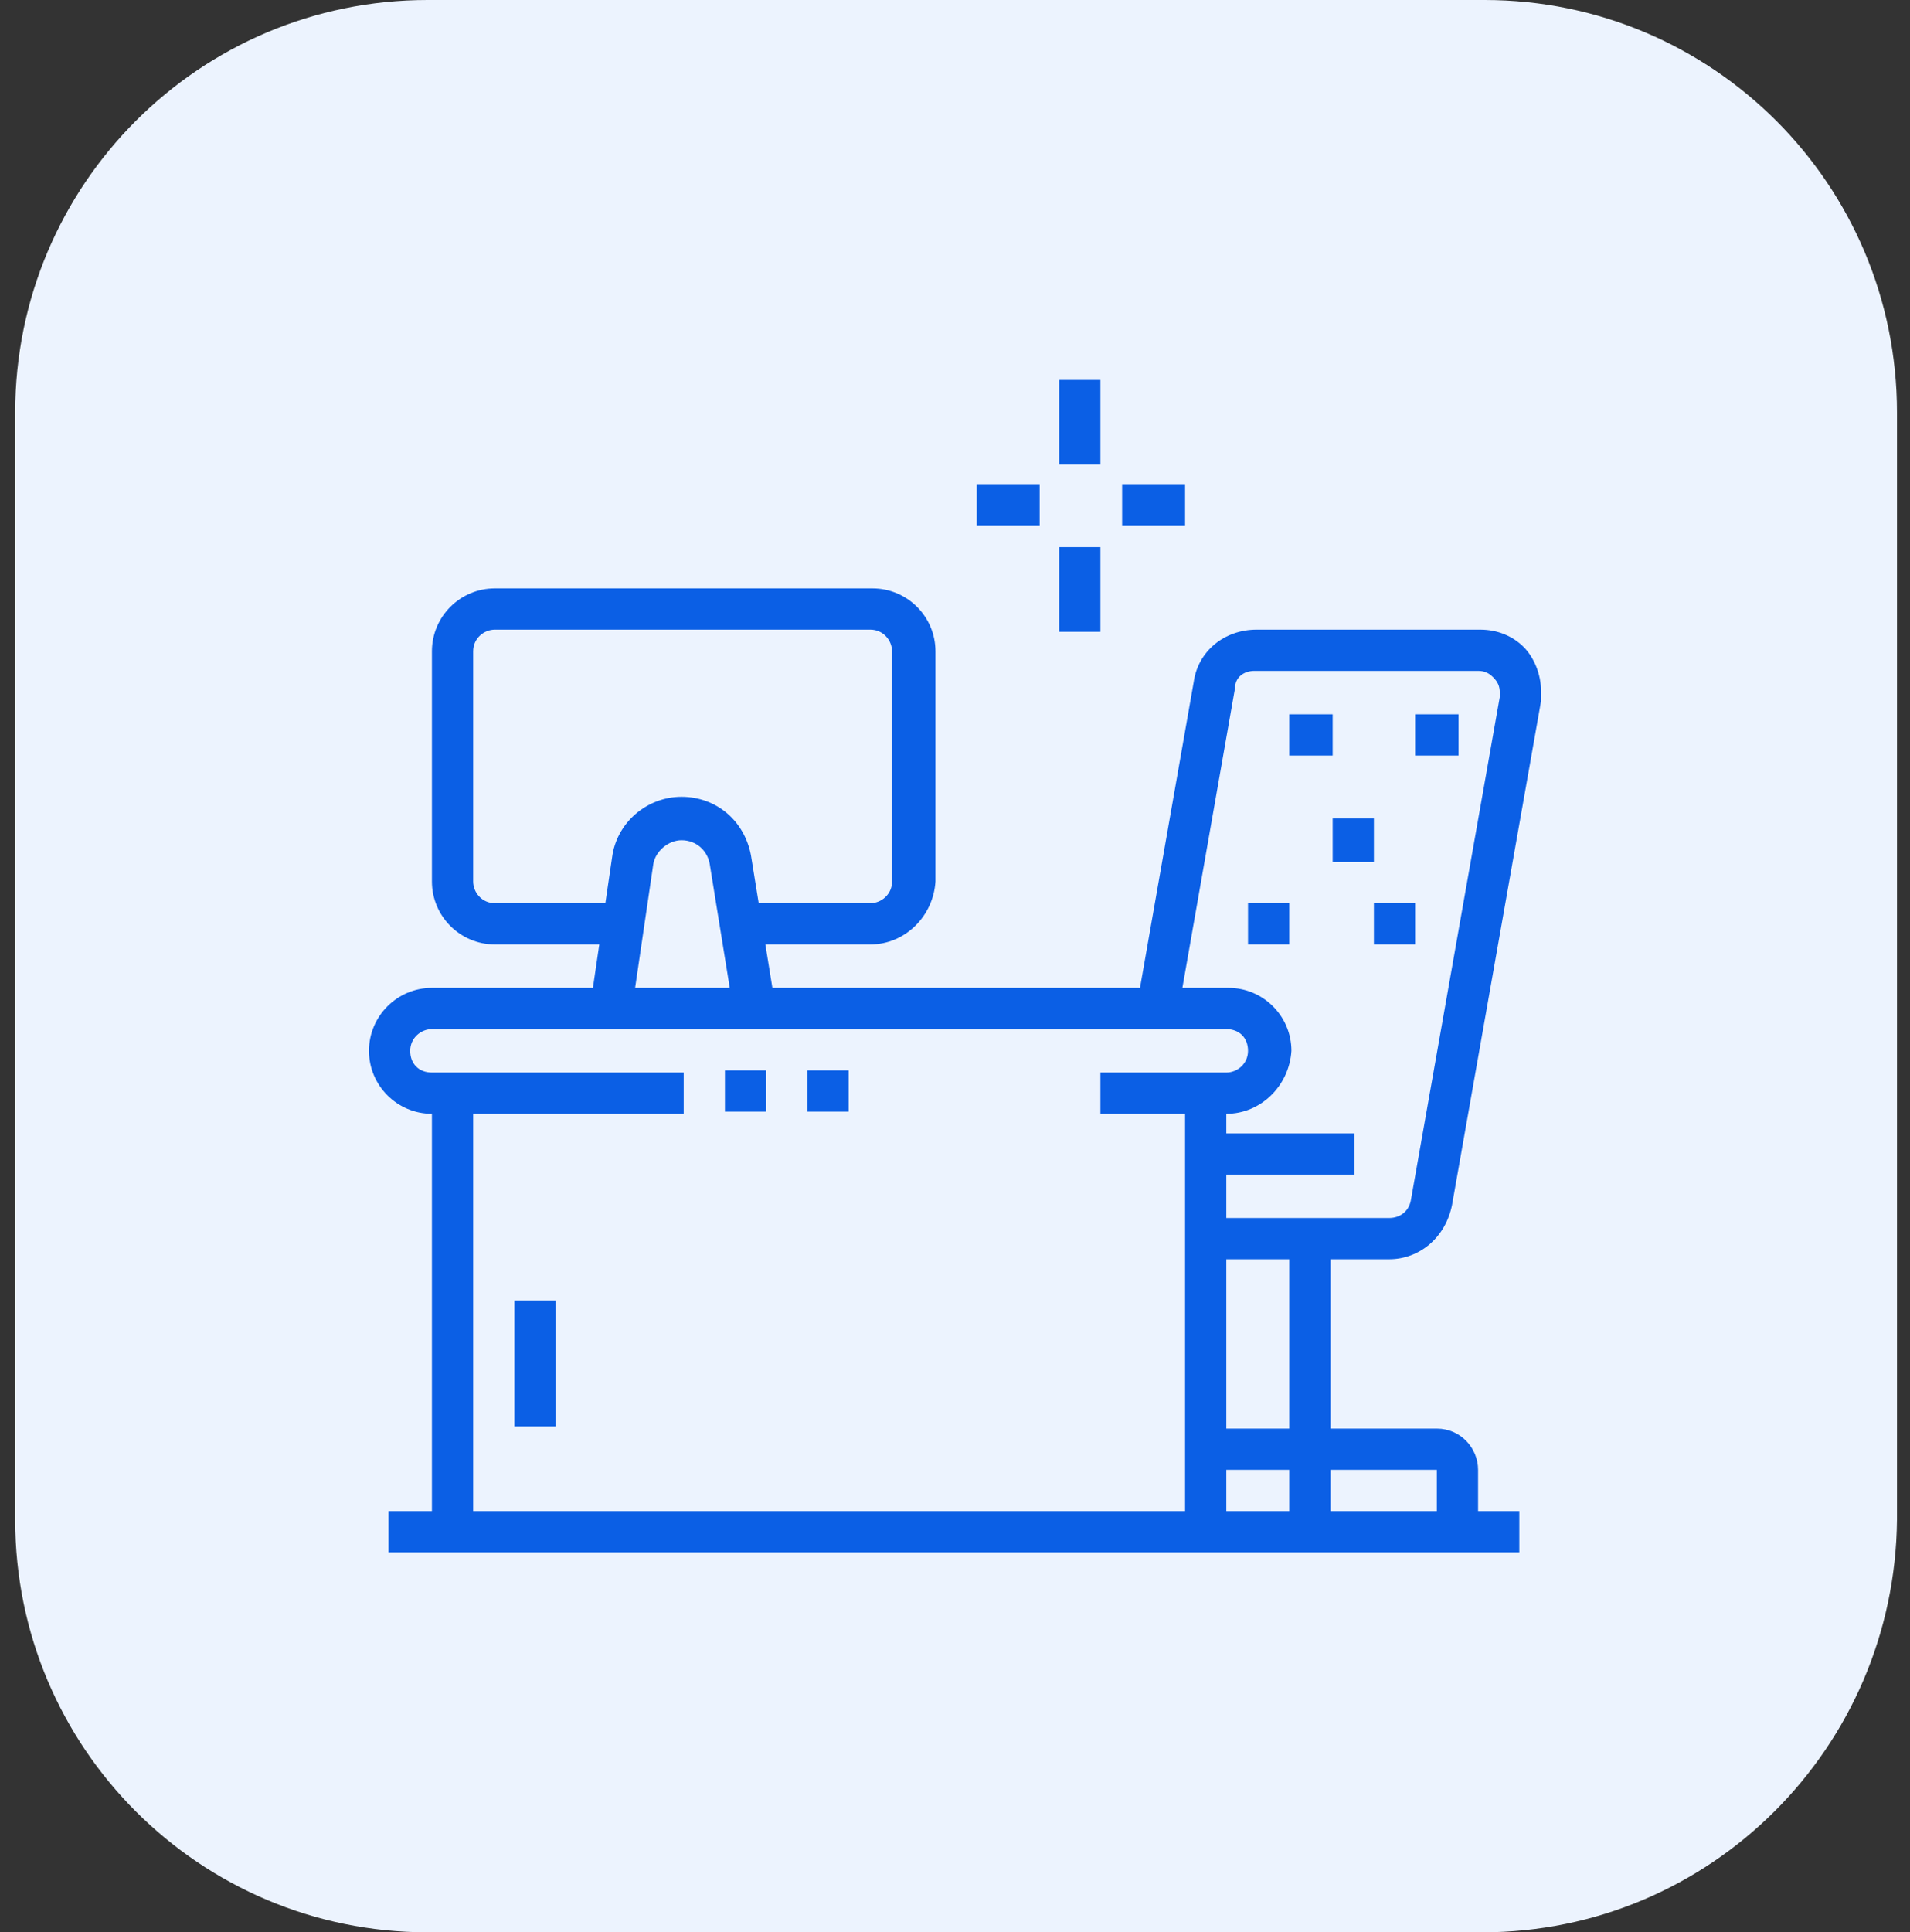 <?xml version="1.0" encoding="utf-8"?>
<!-- Generator: Adobe Illustrator 24.1.0, SVG Export Plug-In . SVG Version: 6.00 Build 0)  -->
<svg version="1.1" id="Layer_1" xmlns="http://www.w3.org/2000/svg" xmlns:xlink="http://www.w3.org/1999/xlink" x="0px" y="0px"
	 width="88px" height="89px" viewBox="0 0 88 89" style="enable-background:new 0 0 88 89;" xml:space="preserve">
<rect x="0" y="0" width="88" height="89" fill="#333333" stroke="none"/>
<style type="text/css">
	.st0{fill:#ECF3FE;}
	.st1{display:none;}
	.st2{display:inline;}
	.st3{fill:#0B5FE5;}
</style>
<path class="st0" d="M68.3,89H19.7c-10.5,0-19-8.5-19-19V19c0-10.5,8.5-19,19-19h48.7c10.5,0,19,8.5,19,19v51
	C87.3,80.5,78.8,89,68.3,89z"/>
<g class="st1">
	<g class="st2">
		<path class="st3" d="M48.8,47.4c-1.9,0-3.4-1.5-3.4-3.4c0-1.9,1.5-3.4,3.4-3.4c1.9,0,3.4,1.5,3.4,3.4
			C52.2,45.9,50.7,47.4,48.8,47.4z M48.8,42.6c-0.8,0-1.4,0.6-1.4,1.4s0.6,1.4,1.4,1.4c0.8,0,1.4-0.6,1.4-1.4S49.6,42.6,48.8,42.6z"
			/>
		<path class="st3" d="M40.6,45.5c-1,0-1.9-0.5-2.5-1.4l-2.9-4.8c-0.3-0.5-0.4-1-0.4-1.5c0-0.2,0-0.4,0.1-0.7l1.7-6.1
			c0.5-1.6,1.5-3.8,5-3.8c2.3,0,3.9,1.8,3.9,4.4c0,2.8-0.4,5-1,7.3l-1.9-0.5c0.6-2.3,0.9-4.2,0.9-6.8c0-0.6-0.1-2.5-1.9-2.5
			c-2,0-2.7,0.9-3.1,2.4l-1.7,6.1c0,0.1,0,0.1,0,0.2c0,0.2,0,0.3,0.1,0.5l2.9,4.8c0.2,0.3,0.5,0.5,0.8,0.5c0.5,0,1-0.4,1-1
			c0-0.2,0-0.3-0.1-0.5l-2.7-4.5l1.2-4.7l1.9,0.5l-1,3.9l2.3,3.8c0.3,0.5,0.4,1,0.4,1.5C43.5,44.2,42.2,45.5,40.6,45.5z"/>
		<path class="st3" d="M50.3,71.5h-5.4c-1.2,0-2.4-0.8-2.7-2L35.3,49c-0.3-1-0.5-2-0.5-3.1v-8.2h1.9V46c0,0.8,0.1,1.7,0.4,2.4
			L44,68.9c0.1,0.4,0.5,0.7,0.9,0.7h5.4c0-0.8-0.4-1.4-1.2-1.6l-2.3-0.7l-6.2-20.8l0.8-3.2l1.9,0.5l-0.7,2.7l5.8,19.3l1.4,0.4
			c1.5,0.5,2.5,1.8,2.5,3.5C52.2,70.7,51.3,71.5,50.3,71.5z"/>
		<path class="st3" d="M41.6,29.1c-2.7,0-4.8-2.2-4.8-4.8v-1.9c0-2.7,2.2-4.8,4.8-4.8c2.7,0,4.8,2.2,4.8,4.8v1.9
			C46.4,26.9,44.2,29.1,41.6,29.1z M41.6,19.4c-1.6,0-2.9,1.3-2.9,2.9v1.9c0,1.6,1.3,2.9,2.9,2.9c1.6,0,2.9-1.3,2.9-2.9v-1.9
			C44.5,20.7,43.2,19.4,41.6,19.4z"/>
		<path class="st3" d="M19.4,65.5h-1.9v-9.4c0-2.1,1.7-3.9,3.9-3.9h5.8v-10c0-4.8,3.3-8.4,7.7-8.4c0.7,0,1.3,0.1,1.9,0.2L36.3,36
			c-0.4-0.1-0.9-0.1-1.4-0.1c-3.3,0-5.8,2.8-5.8,6.4v10c0,1.1-0.9,1.9-1.9,1.9h-5.8c-1.1,0-1.9,0.9-1.9,1.9V65.5z"/>
		
			<rect x="43.4" y="34.1" transform="matrix(0.49 -0.872 0.872 0.49 -11.467 58.639)" class="st3" width="1.9" height="10.1"/>
		<polygon class="st3" points="62.6,54.9 48.9,47.2 49.9,45.5 61.9,52.3 62.8,50.6 50.4,43.6 51.4,41.9 65.5,49.9 		"/>
		
			<rect x="43.6" y="41.4" transform="matrix(0.49 -0.871 0.871 0.49 -15.328 61.055)" class="st3" width="1.9" height="4.5"/>
		<path class="st3" d="M26.1,71.5h-5.8v-1.9h5.8c0.5,0,1-0.4,1-1V56.2l0.8-0.2c1.8-0.4,3.1-2,3.1-3.8V41.9c0-2.3,1.7-4.2,3.9-4.2
			c0.5,0,0.9,0,1.2,0.1l-0.5,1.9c-0.2,0-0.4-0.1-0.7-0.1c-1.3,0-1.9,1.2-1.9,2.2v10.3c0,2.5-1.6,4.7-3.9,5.5v10.9
			C29,70.2,27.7,71.5,26.1,71.5z"/>
		<path class="st3" d="M20.4,71.5c-2.1,0-3.9-1.7-3.9-3.9c0-2.1,1.7-3.9,3.9-3.9s3.9,1.7,3.9,3.9C24.2,69.8,22.5,71.5,20.4,71.5z
			 M20.4,65.7c-1.1,0-1.9,0.9-1.9,1.9c0,1.1,0.9,1.9,1.9,1.9s1.9-0.9,1.9-1.9C22.3,66.6,21.4,65.7,20.4,65.7z"/>
		<polygon class="st3" points="22.3,53.2 20.4,53.2 20.4,43.1 17.2,41 18.3,39.4 22.3,42.1 		"/>
		
			<rect x="45.9" y="31.4" transform="matrix(0.894 -0.447 0.447 0.894 -11.508 24.866)" class="st3" width="1.9" height="10.9"/>
		<path class="st3" d="M40.6,71.5h-6.3c-0.7,0-1.3-0.3-1.7-0.7c-0.5-0.5-0.7-1.1-0.7-1.7c0-0.2,0-0.5,0.1-0.7l2.8-8.6V46h1.9l0,14.3
			L33.9,69c0,0,0,0.1,0,0.1c0,0.2,0.1,0.3,0.1,0.3c0.1,0.1,0.2,0.1,0.3,0.1h6.3V71.5z"/>
		<rect x="62.8" y="20.4" class="st3" width="1.9" height="3.9"/>
		<rect x="62.8" y="28.1" class="st3" width="1.9" height="3.9"/>
		<rect x="65.7" y="25.2" class="st3" width="2.9" height="1.9"/>
		<rect x="59" y="25.2" class="st3" width="2.9" height="1.9"/>
		<polygon class="st3" points="68.6,51.3 66.7,51.3 66.7,53.2 68.6,53.2 68.6,51.3 		"/>
		<polygon class="st3" points="66.7,55.1 64.7,55.1 64.7,57 66.7,57 66.7,55.1 		"/>
		<polygon class="st3" points="71.5,56.1 69.6,56.1 69.6,58 71.5,58 71.5,56.1 		"/>
	</g>
</g>
<g>
	<g>
		<path class="st3" d="M64,58h-8.4v-1.9H64c0.5,0,0.9-0.3,1-0.8l4.1-23.2c0-0.1,0-0.1,0-0.2c0-0.3-0.1-0.5-0.3-0.7
			c-0.2-0.2-0.4-0.3-0.7-0.3H57.8c-0.5,0-0.9,0.3-0.9,0.8l-2.6,14.8l-1.9-0.3l2.6-14.8c0.2-1.4,1.4-2.4,2.9-2.4h10.3
			c0.8,0,1.5,0.3,2,0.8c0.5,0.5,0.8,1.3,0.8,2c0,0.2,0,0.3,0,0.5l-4.1,23.2C66.6,57,65.4,58,64,58z"/>
		<path class="st3" d="M56.5,51.3h-5.8v-1.9h5.8c0.5,0,1-0.4,1-1s-0.4-1-1-1H19.9c-0.5,0-1,0.4-1,1s0.4,1,1,1h11.6v1.9H19.9
			c-1.6,0-2.9-1.3-2.9-2.9c0-1.6,1.3-2.9,2.9-2.9h36.7c1.6,0,2.9,1.3,2.9,2.9C59.4,50,58.1,51.3,56.5,51.3z"/>
		<rect x="37.2" y="49.3" class="st3" width="1.9" height="1.9"/>
		<rect x="33.4" y="49.3" class="st3" width="1.9" height="1.9"/>
		<rect x="19.9" y="50.3" class="st3" width="1.9" height="20.3"/>
		<rect x="54.6" y="50.3" class="st3" width="1.9" height="20.3"/>
		<rect x="17.9" y="69.6" class="st3" width="52.1" height="1.9"/>
		<rect x="59.4" y="57" class="st3" width="1.9" height="13.5"/>
		<path class="st3" d="M68.1,70.6h-1.9v-2.9H55.6v-1.9h10.6c1.1,0,1.9,0.9,1.9,1.9V70.6z"/>
		<rect x="55.6" y="52.2" class="st3" width="6.8" height="1.9"/>
		<polygon class="st3" points="61.4,32.9 59.4,32.9 59.4,34.8 61.4,34.8 61.4,32.9 		"/>
		<polygon class="st3" points="67.2,32.9 65.2,32.9 65.2,34.8 67.2,34.8 67.2,32.9 		"/>
		<polygon class="st3" points="63.3,37.7 61.4,37.7 61.4,39.7 63.3,39.7 63.3,37.7 		"/>
		<polygon class="st3" points="65.2,41.6 63.3,41.6 63.3,43.5 65.2,43.5 65.2,41.6 		"/>
		<polygon class="st3" points="59.4,41.6 57.5,41.6 57.5,43.5 59.4,43.5 59.4,41.6 		"/>
		<rect x="48.8" y="17.5" class="st3" width="1.9" height="3.9"/>
		<rect x="48.8" y="25.2" class="st3" width="1.9" height="3.9"/>
		<rect x="51.7" y="22.3" class="st3" width="2.9" height="1.9"/>
		<rect x="45" y="22.3" class="st3" width="2.9" height="1.9"/>
		<path class="st3" d="M40.1,43.5h-6v-1.9h6c0.5,0,1-0.4,1-1V30c0-0.5-0.4-1-1-1H22.8c-0.5,0-1,0.4-1,1v10.6c0,0.5,0.4,1,1,1h6.1
			v1.9h-6.1c-1.6,0-2.9-1.3-2.9-2.9V30c0-1.6,1.3-2.9,2.9-2.9h17.4c1.6,0,2.9,1.3,2.9,2.9v10.6C43,42.2,41.7,43.5,40.1,43.5z"/>
		<path class="st3" d="M33.8,46.6l-1.1-6.8c-0.1-0.6-0.6-1.1-1.3-1.1c-0.6,0-1.2,0.5-1.3,1.1l-1,6.8l-1.9-0.3l1-6.8
			c0.2-1.6,1.6-2.8,3.2-2.8c1.6,0,2.9,1.1,3.2,2.7l1.1,6.8L33.8,46.6z"/>
		<rect x="23.7" y="59.9" class="st3" width="1.9" height="5.8"/>
	</g>
</g>
<g class="st1">
	<g class="st2">
		<path class="st3" d="M34.3,63.3c-4,0-7.2-3.2-7.2-7.2s3.2-7.2,7.2-7.2c3.6,0,5.5-1.1,7.3-2.7L43,45l0.3,1.8c0.2,1,0.2,2.1,0.2,3.1
			C43.5,57.3,39.4,63.3,34.3,63.3z M41.5,48.7c-2.1,1.4-4.3,2.1-7.2,2.1c-2.9,0-5.3,2.4-5.3,5.3c0,2.9,2.4,5.3,5.3,5.3
			c4,0,7.2-5.2,7.2-11.6C41.6,49.4,41.5,49.1,41.5,48.7z"/>
		<path class="st3" d="M26.9,64.4L25,63.9c1.2-4.6,4.9-8.2,9.5-9.4l0.5,1.9C31.1,57.4,27.9,60.5,26.9,64.4z"/>
		<path class="st3" d="M51.2,42.1H18.4c-1.6,0-2.9-1.3-2.9-2.9c0-1.6,1.3-2.9,2.9-2.9h32.8c1.6,0,2.9,1.3,2.9,2.9
			C54.1,40.8,52.8,42.1,51.2,42.1z M18.4,38.2c-0.5,0-1,0.4-1,1s0.4,1,1,1h32.8c0.5,0,1-0.4,1-1s-0.4-1-1-1H18.4z"/>
		<path class="st3" d="M44.7,70.1H24.9c-2.5,0-4.6-2-4.8-4.5l-1.8-24.4l1.9-0.1L22,65.5c0.1,1.5,1.4,2.7,2.9,2.7h19.9
			c1.5,0,2.8-1.2,2.9-2.7L49.5,41l1.9,0.1l-1.8,24.4C49.4,68.1,47.2,70.1,44.7,70.1z"/>
		<path class="st3" d="M25.2,24.7c-1.1,0-1.9-0.9-1.9-1.9s0.9-1.9,1.9-1.9c1.1,0,1.9,0.9,1.9,1.9S26.2,24.7,25.2,24.7z M25.2,22.8
			L25.2,22.8L25.2,22.8z"/>
		<path class="st3" d="M32.4,27.6c-1.9,0-3.4-1.5-3.4-3.4c0-1.9,1.5-3.4,3.4-3.4c1.9,0,3.4,1.5,3.4,3.4
			C35.8,26.1,34.3,27.6,32.4,27.6z M32.4,22.8c-0.8,0-1.4,0.6-1.4,1.4c0,0.8,0.6,1.4,1.4,1.4c0.8,0,1.4-0.6,1.4-1.4
			C33.8,23.4,33.2,22.8,32.4,22.8z"/>
		<path class="st3" d="M48,37.5L46.1,37c0.2-0.5,0.2-1.1,0.2-1.7c0-3.2-2.6-5.8-5.8-5.8s-5.8,2.6-5.8,5.8c0,0.6,0.1,1.1,0.2,1.7
			l-1.9,0.6c-0.2-0.7-0.3-1.5-0.3-2.2c0-4.3,3.5-7.7,7.7-7.7c4.3,0,7.7,3.5,7.7,7.7C48.3,36.1,48.2,36.8,48,37.5z"/>
		<path class="st3" d="M21.6,38c-0.8-0.8-1.3-1.9-1.3-3.1c0-2.4,1.9-4.3,4.3-4.3c1.6,0,3.1,0.9,3.9,2.3c0.3,0.6,0.5,1.3,0.5,2
			c0,1.1-0.4,2.2-1.2,3l-1.4-1.4c0.4-0.5,0.7-1.1,0.7-1.7c0-0.4-0.1-0.8-0.3-1.1c-0.4-0.8-1.2-1.3-2.1-1.3c-1.3,0-2.4,1.1-2.4,2.4
			c0,0.7,0.3,1.3,0.7,1.7L21.6,38z"/>
		<path class="st3" d="M28.5,33.8l-1.6-1c0.9-1.4,2.4-2.3,4.1-2.3c1.6,0,3.1,0.8,4,2.2l-1.6,1.1c-0.6-0.8-1.5-1.3-2.4-1.3
			C29.9,32.4,29,32.9,28.5,33.8z"/>
		<rect x="55.1" y="29.7" transform="matrix(0.994 -0.108 0.108 0.994 -2.971 6.239)" class="st3" width="1.9" height="1.7"/>
		
			<rect x="56.2" y="33.4" transform="matrix(0.994 -0.108 0.108 0.994 -4.094 6.442)" class="st3" width="1.9" height="14.8"/>
		<path class="st3" d="M54.9,55.3c-1.7-0.7-2.7-2.2-2.7-4c0-2.4,1.9-4.3,4.3-4.3c2.4,0,4.3,1.9,4.3,4.3c0,0.7-0.2,1.3-0.4,1.9
			l-1.7-0.9c0.2-0.3,0.2-0.7,0.2-1.1c0-1.3-1.1-2.4-2.4-2.4c-1.3,0-2.4,1.1-2.4,2.4c0,1,0.6,1.9,1.5,2.2L54.9,55.3z"/>
		<path class="st3" d="M62.8,70.1c-5.3,0-9.7-5.6-9.7-12.5c0-3.2,2.6-5.8,5.8-5.8c3.2,0,5.8,2.6,5.8,5.8c0,1.6,1.7,2.9,3.9,2.9
			c0.7,0,1.5-0.2,2.1-0.5l1.8-0.9l-0.4,2C70.9,66.3,67.1,70.1,62.8,70.1z M58.9,53.7c-2.1,0-3.9,1.7-3.9,3.9
			c0,5.9,3.5,10.6,7.7,10.6c2.9,0,5.6-2.3,6.9-5.9c-0.4,0.1-0.7,0.1-1.1,0.1c-3.2,0-5.8-2.2-5.8-4.8C62.8,55.4,61.1,53.7,58.9,53.7z
			"/>
		<path class="st3" d="M58.4,61.7c-0.3-0.5-0.5-1.2-0.7-1.8l1.9-0.5c0.1,0.5,0.3,1,0.6,1.5L58.4,61.7z"/>
		<path class="st3" d="M67.6,68.1c-3.4-0.3-6.4-2.1-8.3-4.9l1.6-1.1c1.6,2.3,4.1,3.8,6.9,4L67.6,68.1z"/>
		<rect x="52.7" y="39.4" transform="matrix(0.994 -0.108 0.108 0.994 -4.451 6.044)" class="st3" width="1.9" height="9.5"/>
		<path class="st3" d="M52.1,38.6l-1.8-16.5c0-0.1,0-0.2,0-0.3c0-1.6,1.3-2.9,2.9-2.9c1.5,0,2.7,1.1,2.9,2.6l0.7,6l-1.9,0.2l-0.7-6
			c-0.1-0.5-0.5-0.9-0.9-0.9c-0.5,0-1,0.4-1,1L54,38.4L52.1,38.6z"/>
	</g>
</g>
</svg>
